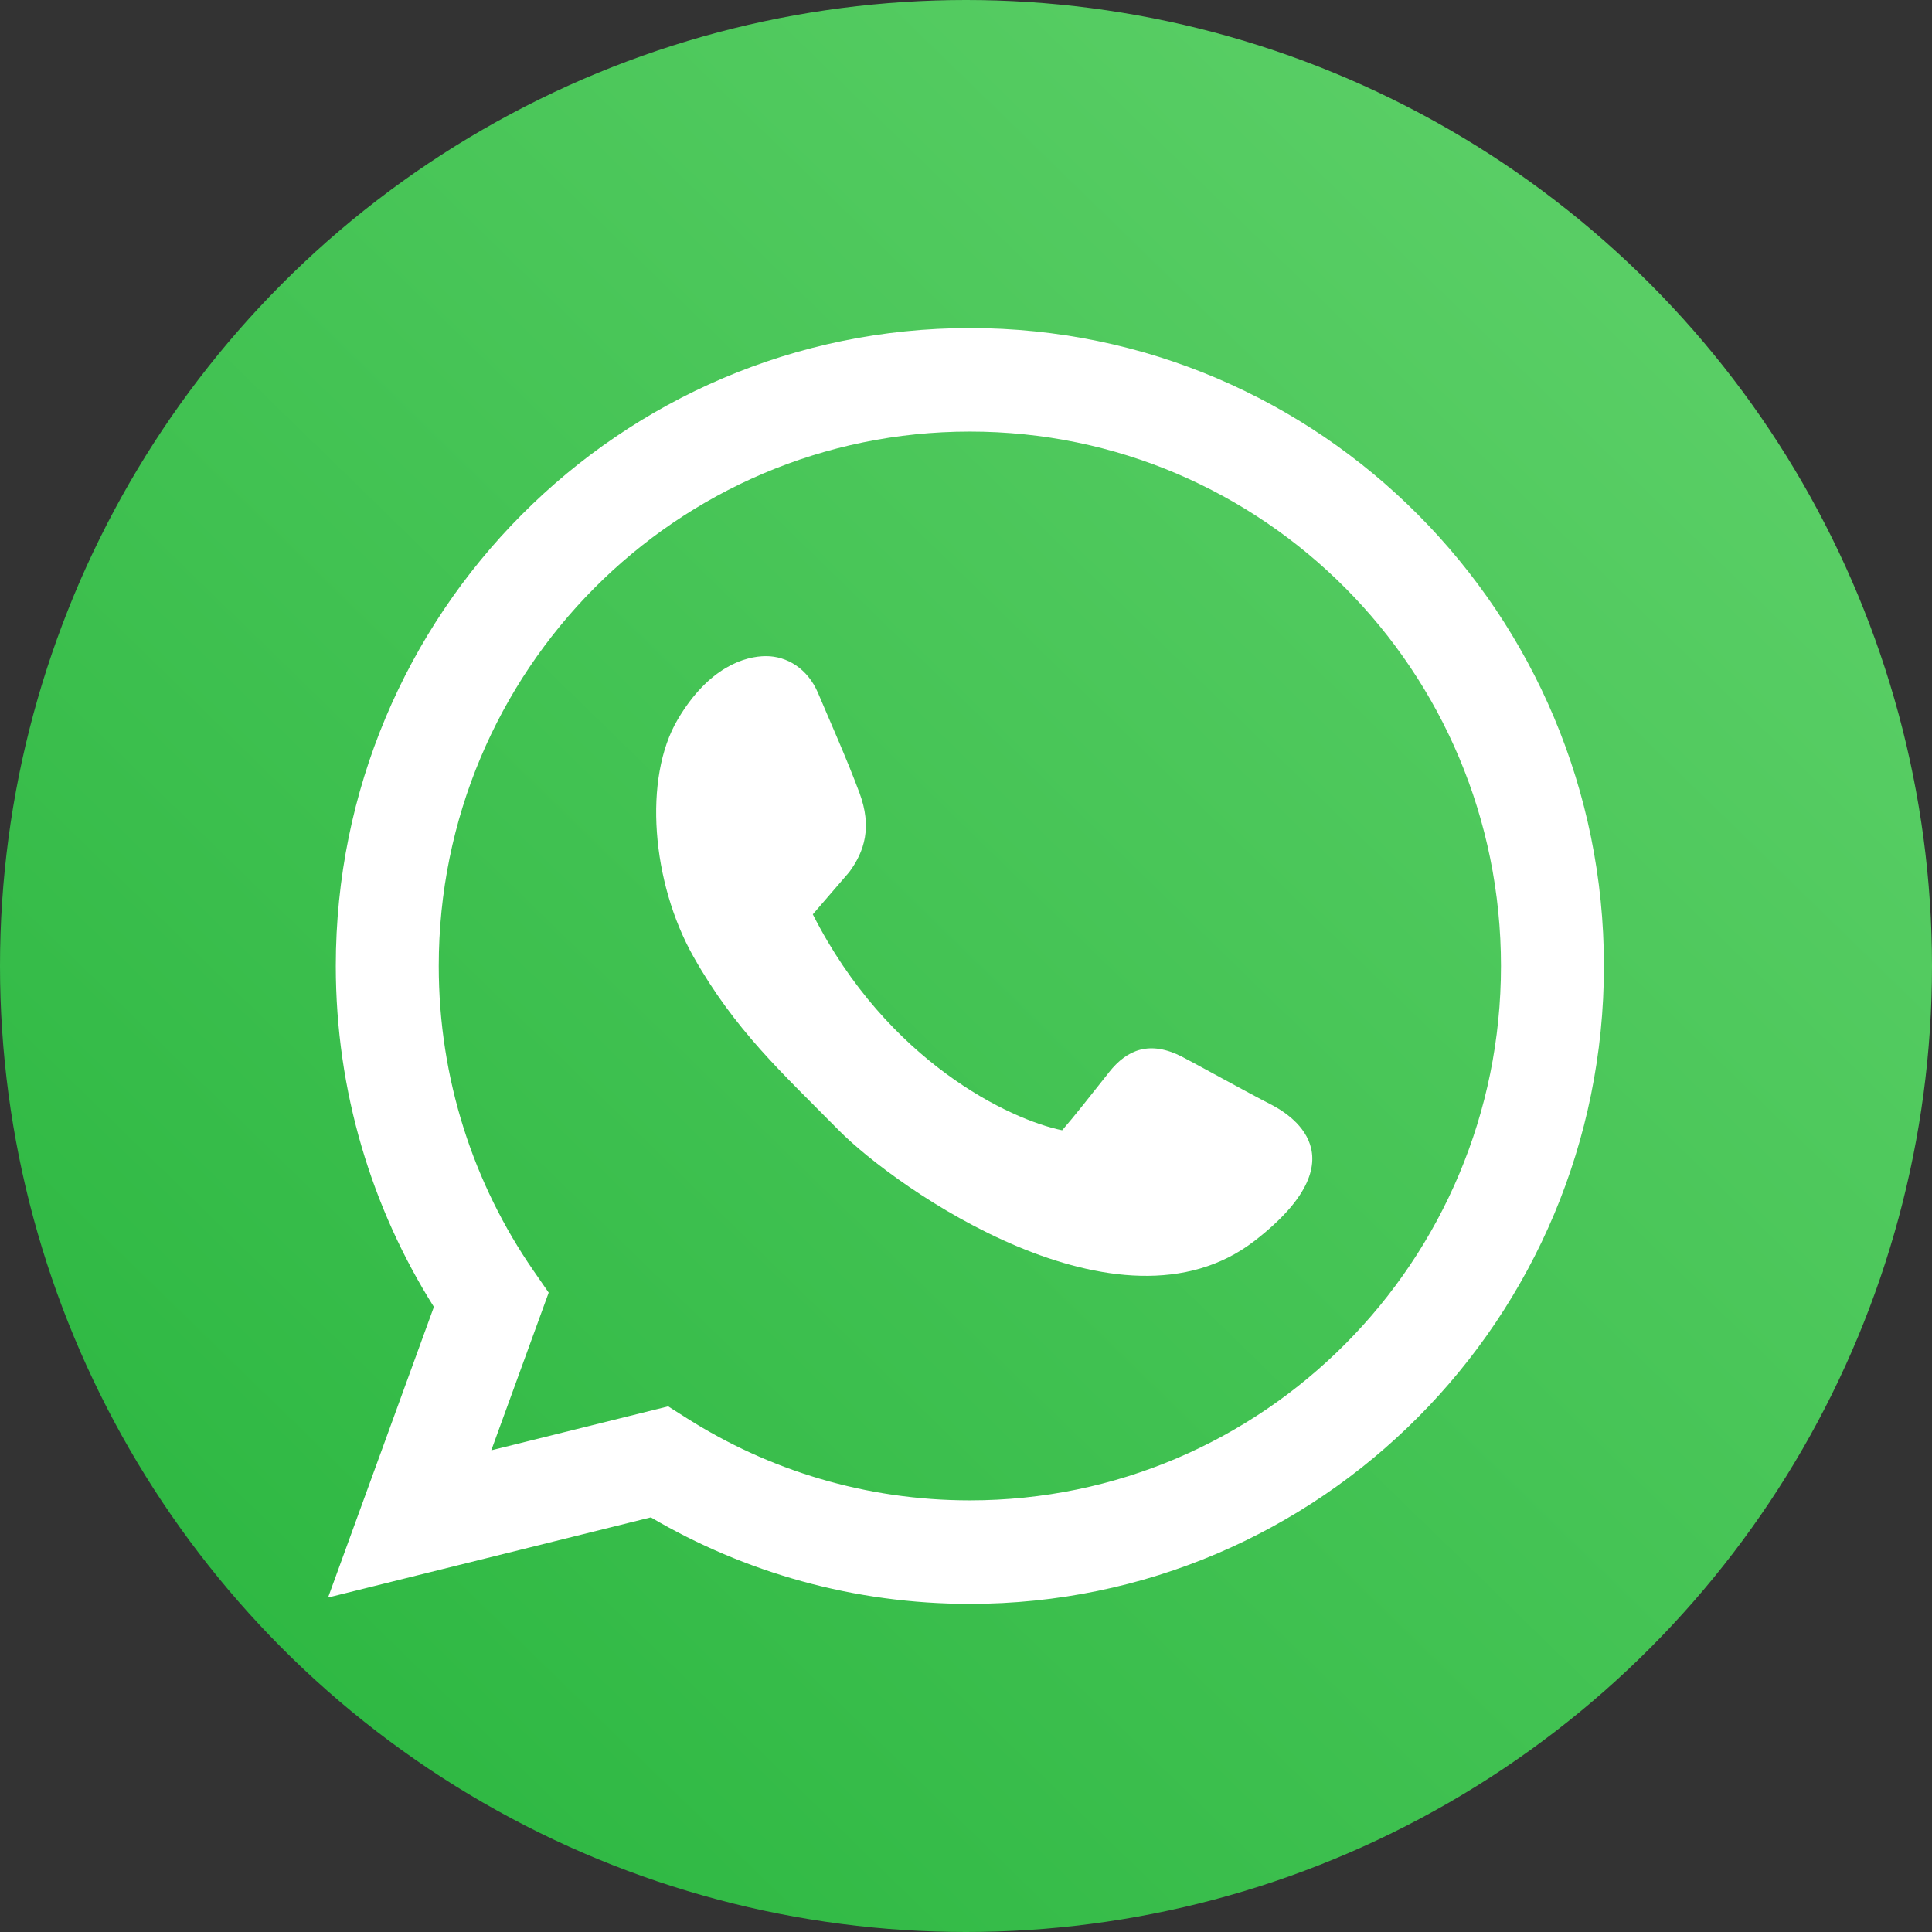 <svg width="31" height="31" viewBox="0 0 31 31" fill="none" xmlns="http://www.w3.org/2000/svg">
<rect x="0" y="0" width="31" height="31" fill="#333333" stroke="none"/>
<circle cx="15.5" cy="15.5" r="15.5" fill="url(#paint0_linear_520_124)"/>
<path fill-rule="evenodd" clip-rule="evenodd" d="M15.562 6.925C10.855 6.925 7.04 10.764 7.04 15.499C7.04 17.317 7.601 19.001 8.559 20.387L8.804 20.741L7.883 23.271L10.721 22.566L11.019 22.755C12.333 23.59 13.89 24.074 15.562 24.074C20.269 24.074 24.084 20.235 24.084 15.499C24.084 10.764 20.269 6.925 15.562 6.925ZM5.388 15.499C5.388 9.846 9.943 5.264 15.562 5.264C21.181 5.264 25.736 9.846 25.736 15.499C25.736 21.153 21.181 25.735 15.562 25.735C13.697 25.735 11.947 25.23 10.443 24.347L5.264 25.633L6.962 20.97C5.965 19.387 5.388 17.51 5.388 15.499Z" fill="white"/>
<path d="M13.626 13.994L13.042 14.671C14.242 17.038 16.21 17.967 17.043 18.136C17.238 17.911 17.46 17.629 17.794 17.207L17.794 17.206C18.094 16.826 18.46 16.699 18.961 16.953C19.161 17.055 20.044 17.545 20.378 17.714C20.672 17.863 21.878 18.559 20.128 19.912C17.963 21.584 14.376 19.066 13.459 18.136C12.542 17.206 11.792 16.53 11.125 15.347C10.458 14.163 10.316 12.488 10.875 11.543C11.375 10.697 11.958 10.528 12.292 10.528C12.625 10.528 12.959 10.726 13.126 11.12C13.292 11.515 13.592 12.185 13.792 12.726C13.992 13.267 13.876 13.656 13.626 13.994Z" fill="white"/>
<defs>
<linearGradient id="paint0_linear_520_124" x1="25.403" y1="3.875" x2="2.368" y2="27.556" gradientUnits="userSpaceOnUse">
<stop stop-color="#59CE65"/>
<stop offset="1" stop-color="#2CB741"/>
</linearGradient>
</defs>
</svg>
